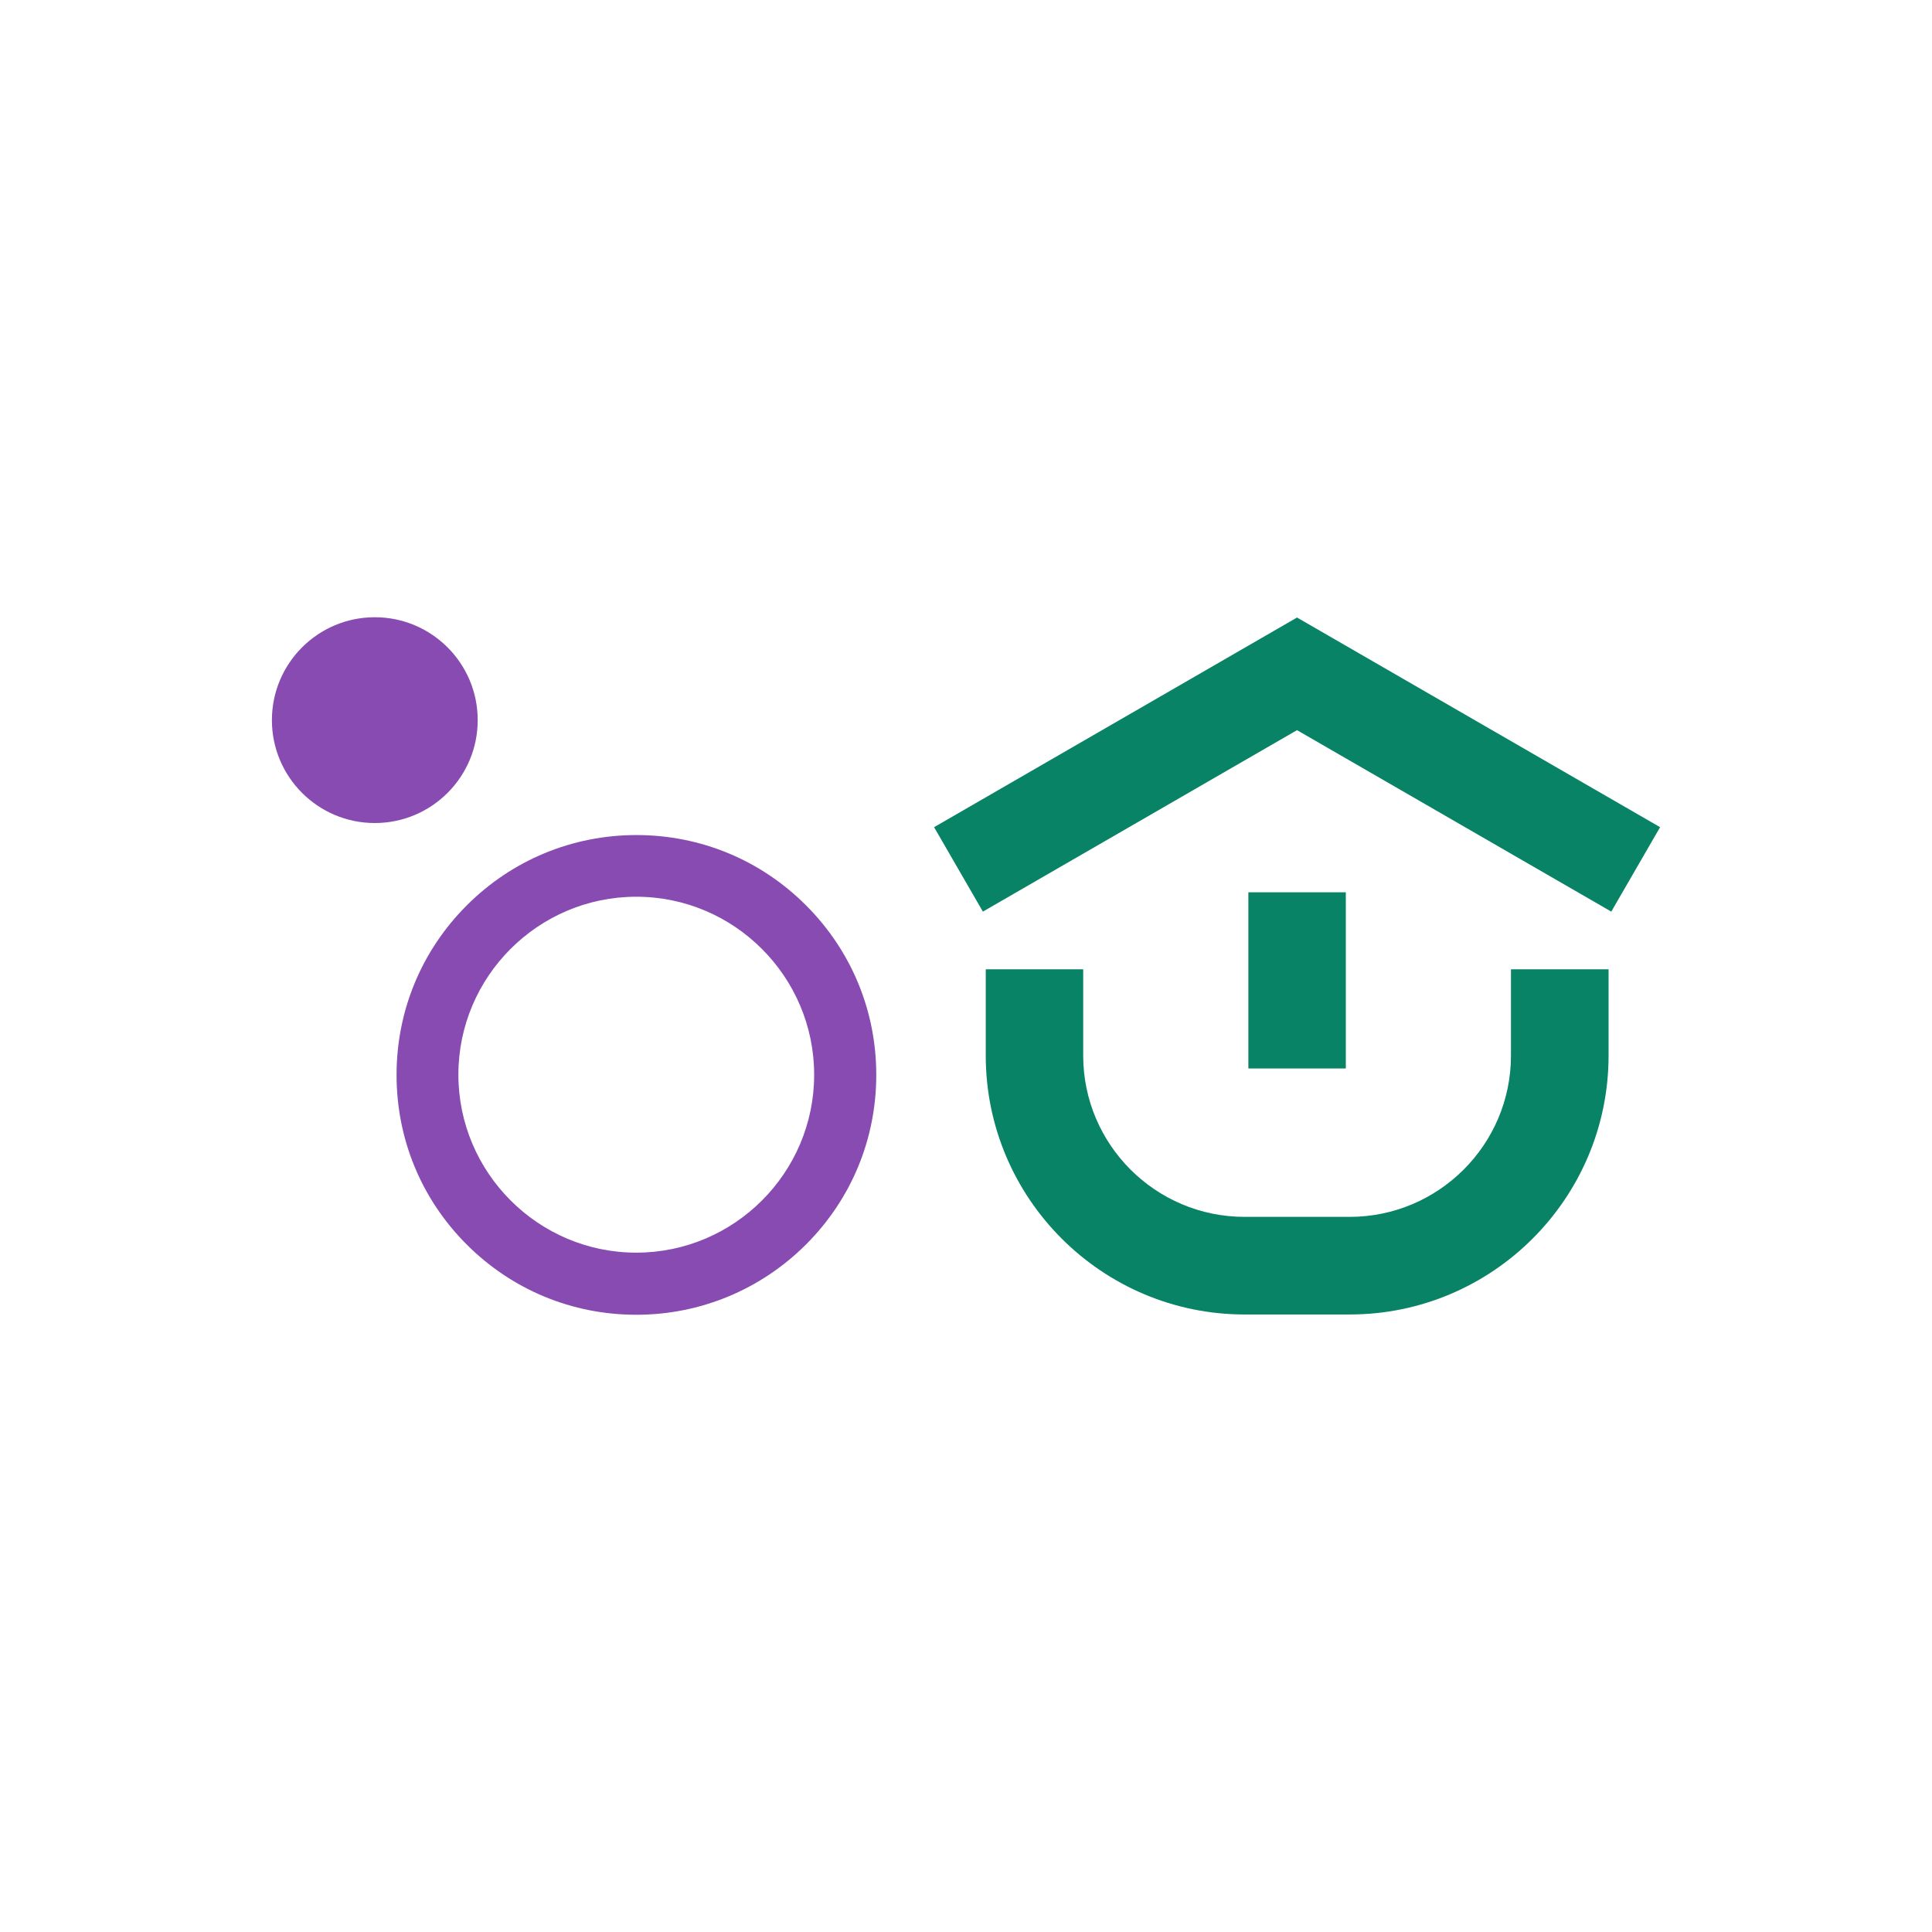 <?xml version="1.0" encoding="utf-8"?> <svg xmlns="http://www.w3.org/2000/svg" xmlns:xlink="http://www.w3.org/1999/xlink" version="1.1" id="_Слой_1" x="0px" y="0px" viewBox="0 0 1350 1350" style="enable-background:new 0 0 1350 1350;" xml:space="preserve"> <style type="text/css"> .st0{fill:#884BB2;} .st1{fill-rule:evenodd;clip-rule:evenodd;fill:#088365;} </style> <g> <circle class="st0" cx="261.9" cy="503.2" r="71.9"></circle> <path class="st0" d="M444.6,918.7c-44.8,0-86.8-17.4-118.5-49.1s-49-73.7-49-118.5s17.4-86.8,49.1-118.5 c31.6-31.6,73.7-49.1,118.5-49.1s86.8,17.4,118.5,49.1s49.1,73.7,49.1,118.5s-17.4,86.8-49.1,118.5 C531.5,901.2,489.3,918.7,444.6,918.7z M444.6,626.6c-68.5,0-124.3,55.8-124.3,124.3s55.8,124.4,124.3,124.4S568.9,819.5,568.9,751 S513.1,626.6,444.6,626.6z"></path> </g> <g> <polygon class="st1" points="906.3,510.2 1125.9,637 1160,578 906.3,431.5 652.7,578 686.8,637 "></polygon> <rect x="872.3" y="623.5" class="st1" width="68.1" height="123.1"></rect> <path class="st1" d="M1055.8,737.6v-60.3h68.2v60.3c0,99.8-81.2,180.9-180.9,180.9h-73.4c-99.7,0-180.9-81.1-180.9-180.9v-60.3 h68.1v60.3c0,62.2,50.6,112.7,112.8,112.7h73.4C1005.2,850.3,1055.8,799.8,1055.8,737.6z"></path> </g> </svg> 
